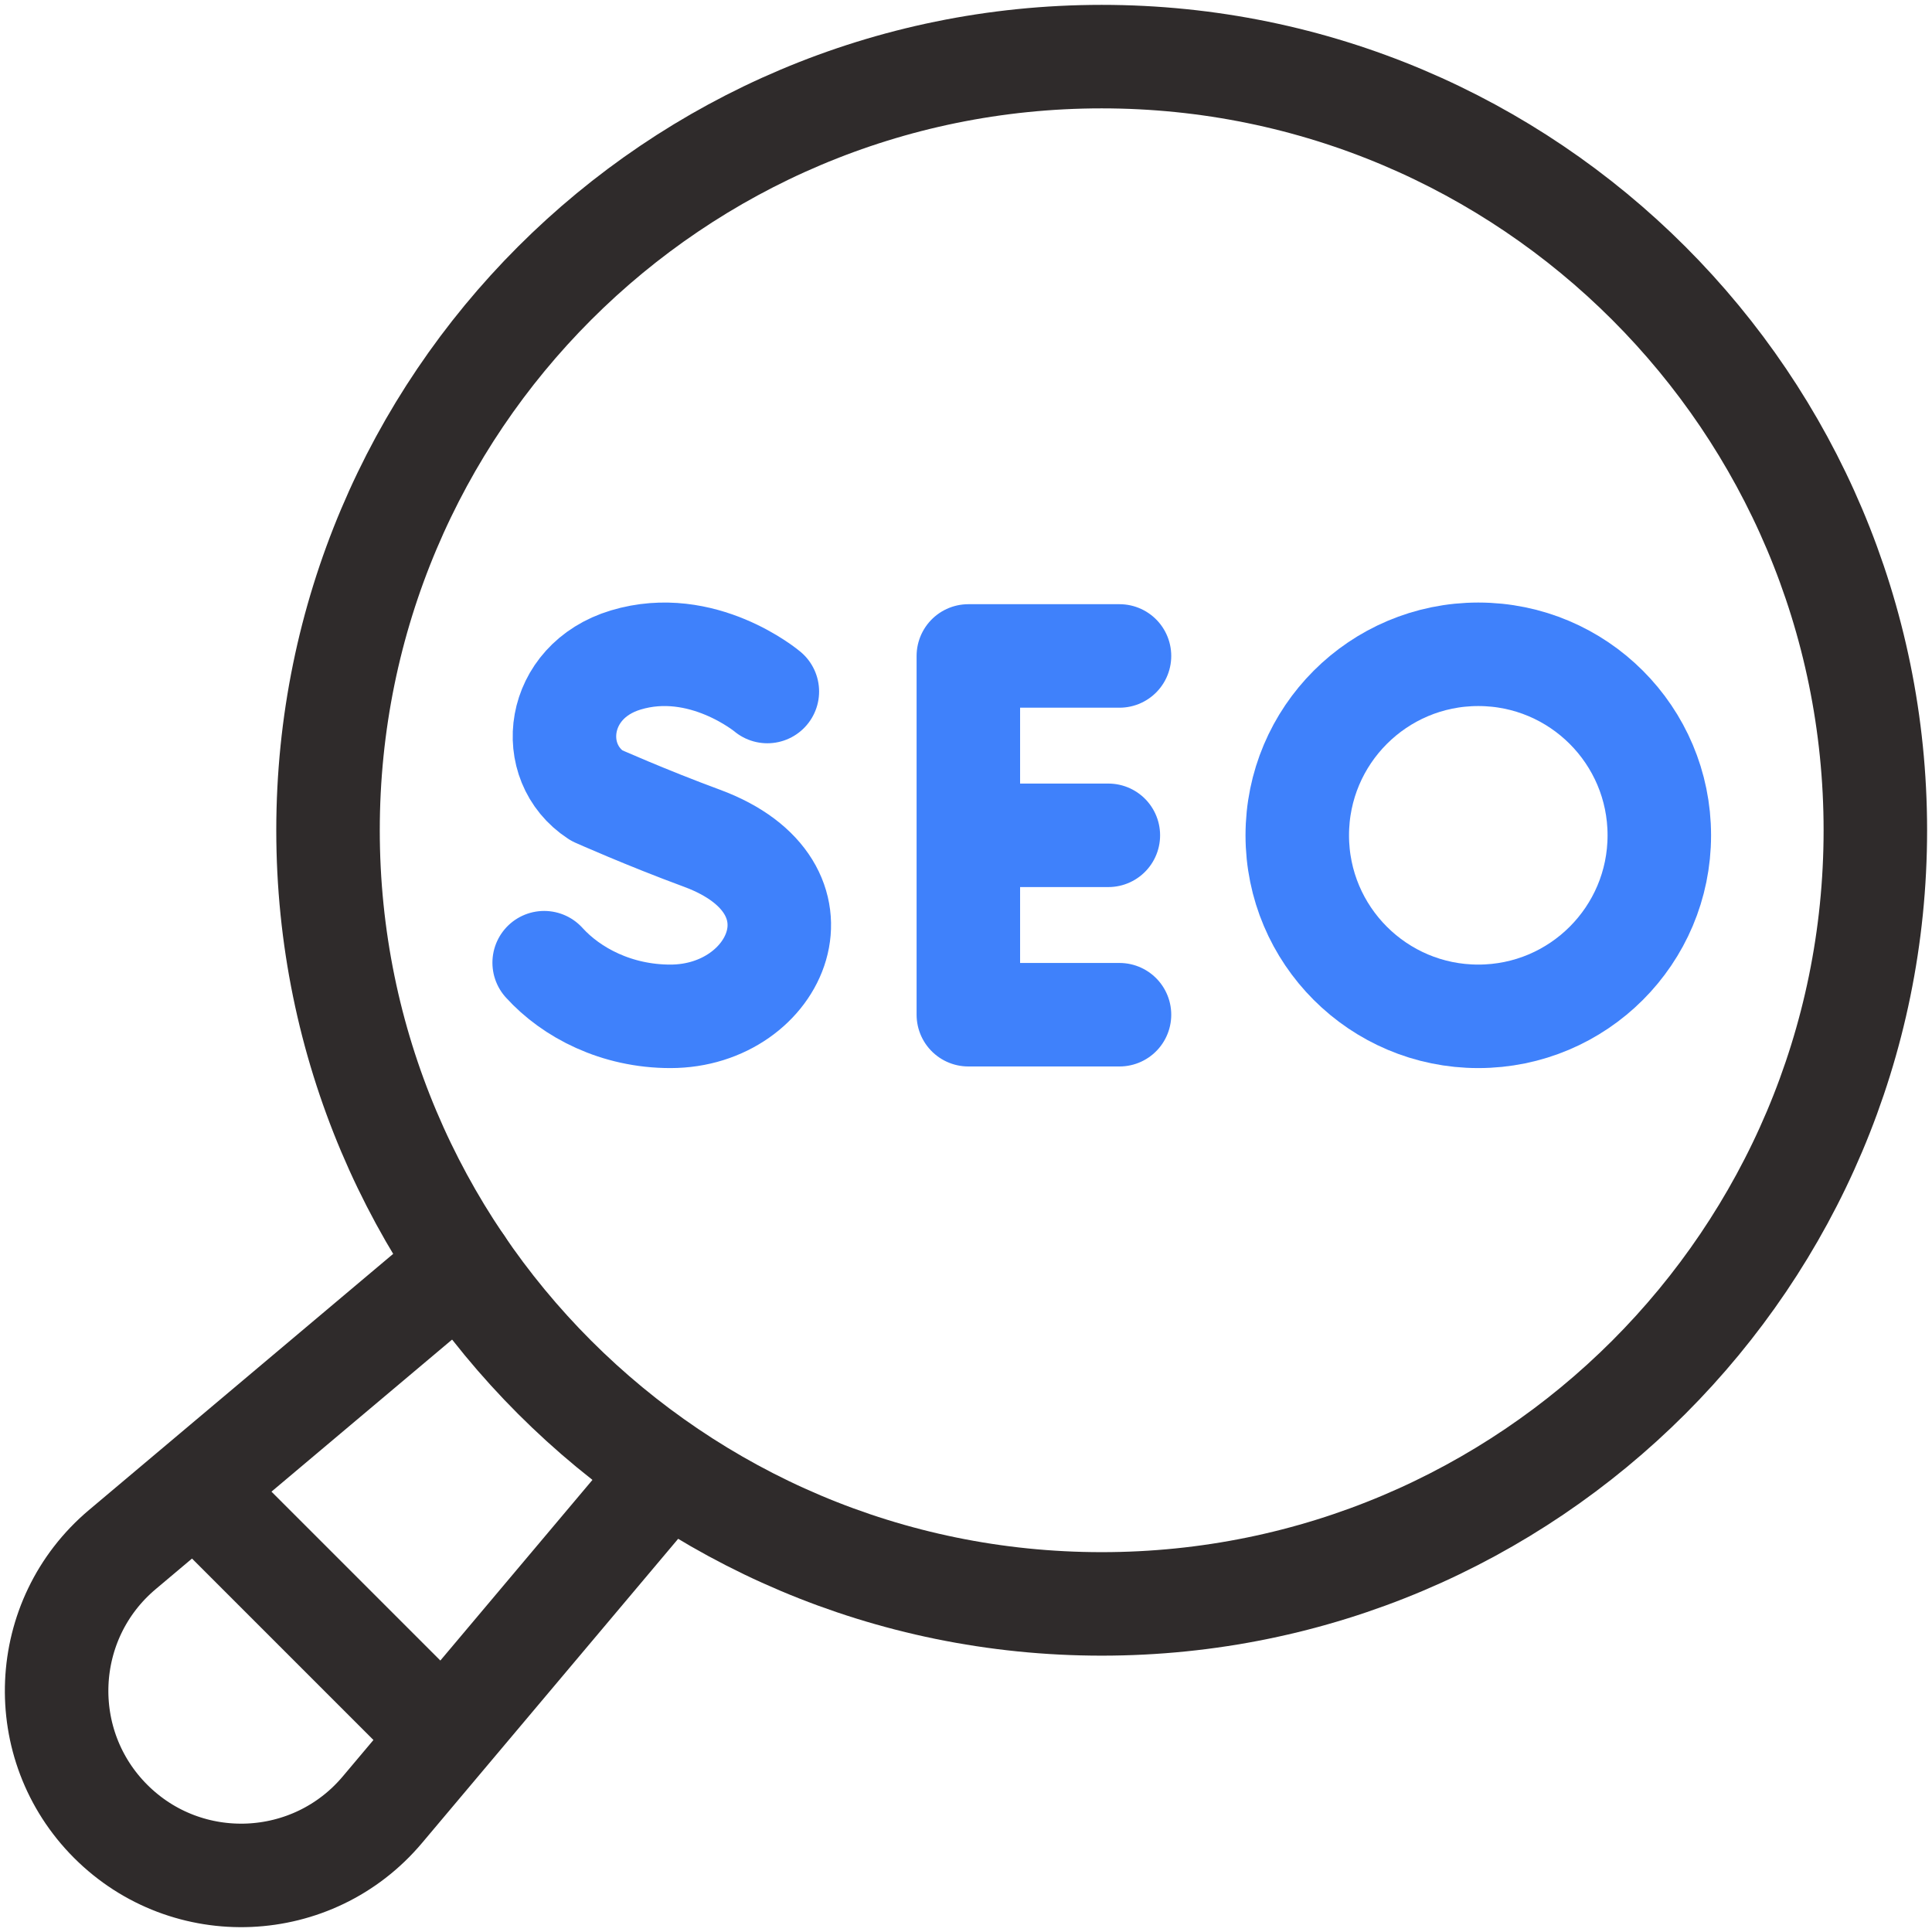 <svg width="56" height="56" viewBox="0 0 56 56" fill="none" xmlns="http://www.w3.org/2000/svg">
<g clip-path="url(#clip0_1255_33558)">
<path d="M19.343 42.647L11.084 52.455C9.065 54.854 5.425 55.01 3.208 52.793C0.991 50.575 1.147 46.936 3.545 44.916L13.368 36.645M6.089 43.578L12.568 50.057" stroke="#2F2B2B" stroke-width="3" stroke-miterlimit="10" stroke-linecap="round" stroke-linejoin="round"/>
<path d="M31.933 46.49C44.318 46.49 54.358 36.45 54.358 24.066C54.358 11.681 44.318 1.641 31.933 1.641C19.548 1.641 9.508 11.681 9.508 24.066C9.508 36.45 19.548 46.49 31.933 46.49Z" stroke="#2F2B2B" stroke-width="3" stroke-miterlimit="10" stroke-linecap="round" stroke-linejoin="round"/>
<path d="M32.449 19.013H28.068V29.412H32.449M32.126 24.212H28.068M22.242 20.044C22.242 20.044 20.358 18.461 18.138 19.13C16.099 19.744 15.813 22.095 17.289 23.057C17.289 23.057 18.736 23.703 20.342 24.295C24.207 25.721 22.542 29.459 19.431 29.459C17.872 29.459 16.565 28.777 15.773 27.904" stroke="#3F81FB" stroke-width="3" stroke-miterlimit="10" stroke-linecap="round" stroke-linejoin="round"/>
<path d="M42.849 29.459C45.747 29.459 48.096 27.11 48.096 24.212C48.096 21.314 45.747 18.965 42.849 18.965C39.951 18.965 37.602 21.314 37.602 24.212C37.602 27.11 39.951 29.459 42.849 29.459Z" stroke="#3F81FB" stroke-width="3" stroke-miterlimit="10" stroke-linecap="round" stroke-linejoin="round"/>
</g>
<defs>
<clipPath id="clip0_1255_33558">
<rect width="56" height="56" fill="white"/>
</clipPath>
</defs>
</svg>
